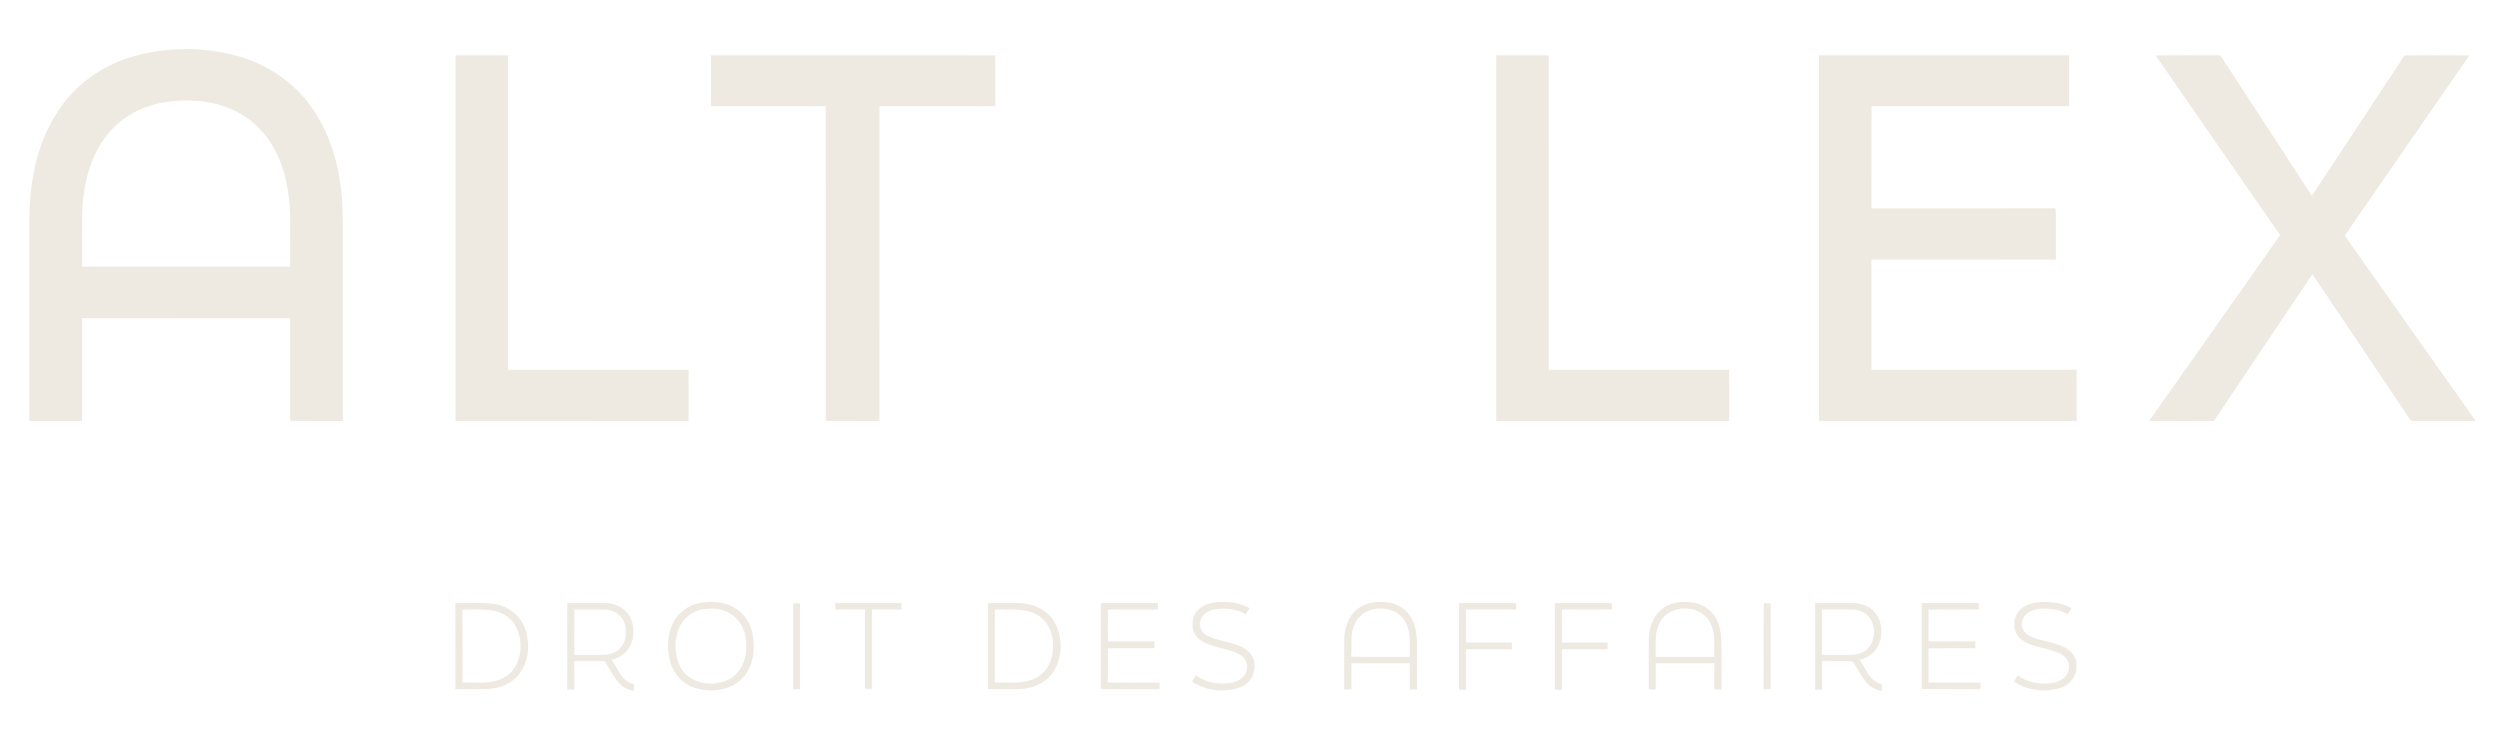 <?xml version="1.0" encoding="UTF-8" ?>
<!DOCTYPE svg PUBLIC "-//W3C//DTD SVG 1.1//EN" "http://www.w3.org/Graphics/SVG/1.1/DTD/svg11.dtd">
<svg width="1952pt" height="572pt" viewBox="0 0 1952 572" version="1.1" xmlns="http://www.w3.org/2000/svg">
<g id="#eee9e1ff">
<path fill="#eee9e1" opacity="1.00" d=" M 101.10 44.99 C 128.82 36.31 159.09 36.16 186.99 44.17 C 208.05 50.38 227.38 62.89 240.75 80.42 C 254.56 98.15 262.19 119.97 265.55 142.02 C 267.98 157.55 267.67 173.31 267.70 188.98 C 267.70 235.56 267.71 282.14 267.70 328.71 C 253.99 328.66 240.29 328.72 226.58 328.68 C 226.59 301.93 226.58 275.17 226.59 248.42 C 172.42 248.45 118.25 248.43 64.08 248.43 C 64.08 275.19 64.08 301.94 64.08 328.70 C 50.39 328.69 36.69 328.69 23.00 328.70 C 23.01 275.12 22.98 221.55 23.01 167.97 C 23.45 139.59 29.47 110.40 45.48 86.53 C 58.41 66.72 78.57 52.01 101.10 44.99 M 133.70 79.09 C 114.65 80.95 95.92 89.82 83.93 105.00 C 70.11 122.06 64.99 144.40 64.13 165.92 C 64.03 180.02 64.08 194.11 64.11 208.20 C 118.26 208.20 172.41 208.19 226.56 208.21 C 226.61 195.79 226.57 183.37 226.59 170.95 C 226.34 157.05 224.83 142.99 220.14 129.83 C 214.65 113.24 203.70 98.18 188.52 89.26 C 172.16 79.53 152.37 77.06 133.70 79.09 Z" />
<path fill="#eee9e1" opacity="1.00" d=" M 355.69 43.21 C 369.38 43.18 383.07 43.20 396.76 43.20 C 396.72 125.04 396.76 206.88 396.74 288.73 C 443.70 288.70 490.67 288.73 537.63 288.71 C 537.68 302.04 537.63 315.37 537.65 328.70 C 477.00 328.68 416.35 328.71 355.69 328.68 C 355.71 233.52 355.71 138.37 355.69 43.21 Z" />
<path fill="#eee9e1" opacity="1.00" d=" M 555.17 43.20 C 629.16 43.22 703.15 43.13 777.14 43.24 C 777.15 56.42 777.13 69.60 777.15 82.78 C 768.44 83.12 759.72 82.74 751.00 82.87 C 737.33 82.86 723.67 82.86 710.00 82.87 C 704.33 82.87 698.67 82.86 693.00 82.88 C 690.89 82.87 688.78 82.87 686.69 82.86 C 686.63 164.81 686.69 246.77 686.66 328.72 C 672.70 328.61 658.75 328.81 644.79 328.62 C 644.79 246.70 644.88 164.78 644.75 82.86 C 636.83 82.82 628.92 83.11 621.00 82.87 C 606.00 82.87 591.00 82.87 576.00 82.87 C 573.66 82.87 571.33 82.87 569.00 82.87 C 564.39 82.87 559.78 82.87 555.18 82.86 C 555.20 69.64 555.21 56.42 555.17 43.20 Z" />
<path fill="#eee9e1" opacity="1.00" d=" M 1168.31 43.20 C 1181.95 43.19 1195.59 43.19 1209.24 43.20 C 1209.22 125.03 1209.28 206.87 1209.21 288.70 C 1256.17 288.73 1303.14 288.72 1350.11 288.71 C 1350.11 302.04 1350.11 315.37 1350.11 328.71 C 1289.51 328.68 1228.92 328.68 1168.33 328.71 C 1168.31 233.54 1168.35 138.37 1168.31 43.20 Z" />
<path fill="#eee9e1" opacity="1.00" d=" M 1420.31 43.20 C 1485.40 43.19 1550.49 43.19 1615.58 43.19 C 1615.55 56.42 1615.56 69.64 1615.58 82.87 C 1610.38 82.87 1605.18 82.86 1600.00 82.87 C 1597.98 82.87 1595.98 82.87 1594.00 82.87 C 1580.66 82.87 1567.33 82.86 1554.00 82.87 C 1536.00 82.86 1518.00 82.86 1500.00 82.87 C 1487.11 82.85 1474.21 82.90 1461.32 82.85 C 1461.10 109.47 1461.33 136.09 1461.21 162.70 C 1509.03 162.69 1556.85 162.80 1604.67 162.65 C 1605.44 165.68 1605.15 168.85 1605.19 171.95 C 1605.19 182.18 1605.17 192.40 1605.20 202.62 C 1557.21 202.79 1509.22 202.64 1461.22 202.70 C 1461.23 231.37 1461.27 260.03 1461.21 288.70 C 1514.61 288.71 1568.01 288.74 1621.42 288.69 C 1621.44 302.04 1621.43 315.38 1621.42 328.73 C 1554.39 328.65 1487.36 328.70 1420.33 328.71 C 1420.31 233.54 1420.35 138.37 1420.31 43.20 Z" />
<path fill="#eee9e1" opacity="1.00" d=" M 1683.07 43.30 C 1699.92 43.06 1716.78 43.24 1733.64 43.21 C 1757.37 79.83 1781.43 116.25 1805.09 152.92 C 1828.09 118.28 1850.91 83.53 1873.81 48.82 C 1875.23 47.05 1876.06 44.47 1878.01 43.28 C 1894.67 43.12 1911.36 43.15 1928.04 43.28 C 1895.52 90.12 1863.27 137.16 1830.76 184.01 C 1864.90 232.18 1898.93 280.44 1933.02 328.66 C 1916.19 328.74 1899.36 328.67 1882.54 328.69 C 1856.87 290.50 1831.34 252.20 1805.54 214.09 C 1779.81 252.23 1754.24 290.49 1728.59 328.68 C 1711.74 328.68 1694.90 328.75 1678.06 328.65 C 1712.21 280.35 1746.22 231.96 1780.31 183.63 C 1747.87 136.87 1715.60 90.00 1683.07 43.30 Z" />
<path fill="#eee9e1" opacity="1.00" d=" M 546.40 470.79 C 555.25 469.18 564.83 469.78 572.88 474.09 C 580.89 478.54 586.36 486.91 587.76 495.92 C 589.56 506.85 588.34 519.10 581.09 527.95 C 572.07 538.93 555.84 541.28 542.83 537.15 C 533.44 534.40 526.03 526.47 523.41 517.12 C 520.65 507.32 521.00 496.46 525.17 487.11 C 529.09 478.63 537.25 472.50 546.40 470.79 M 549.47 475.62 C 539.98 476.90 531.75 483.99 529.12 493.20 C 526.17 503.49 526.91 515.64 533.65 524.35 C 542.27 535.10 559.15 536.43 570.61 529.65 C 578.24 524.85 582.33 515.86 582.61 507.04 C 583.17 498.49 581.23 489.20 575.02 482.93 C 568.63 476.04 558.43 474.22 549.47 475.62 Z" />
<path fill="#eee9e1" opacity="1.00" d=" M 937.02 474.81 C 941.83 471.15 948.11 470.00 954.04 470.02 C 961.50 469.83 969.10 471.30 975.71 474.88 C 974.66 476.42 973.74 478.05 972.69 479.59 C 965.87 475.60 957.61 474.65 949.87 475.50 C 944.76 476.19 938.93 478.71 937.45 484.13 C 935.66 488.75 938.16 494.18 942.55 496.28 C 952.70 501.58 965.50 500.86 974.55 508.47 C 983.22 515.88 980.18 531.53 969.88 535.94 C 957.41 541.29 942.04 539.71 930.78 532.19 C 931.79 530.54 932.78 528.89 933.77 527.24 C 941.21 533.10 951.30 534.59 960.48 533.32 C 965.98 532.50 971.90 529.40 973.32 523.59 C 974.88 518.94 972.63 513.76 968.47 511.34 C 958.74 505.66 946.48 506.24 937.12 499.78 C 928.95 494.23 929.20 480.57 937.02 474.81 Z" />
<path fill="#eee9e1" opacity="1.00" d=" M 1059.67 475.70 C 1066.64 470.02 1076.31 469.14 1084.90 470.59 C 1092.07 471.90 1098.71 476.34 1102.11 482.88 C 1106.25 490.15 1106.57 498.77 1106.37 506.93 C 1106.37 517.38 1106.37 527.83 1106.37 538.28 C 1104.49 538.27 1102.62 538.27 1100.77 538.27 C 1100.77 531.48 1100.75 524.69 1100.78 517.90 C 1085.57 517.90 1070.36 517.90 1055.16 517.90 C 1055.18 524.69 1055.16 531.47 1055.17 538.26 C 1053.29 538.27 1051.42 538.27 1049.56 538.28 C 1049.57 525.17 1049.54 512.05 1049.57 498.93 C 1049.88 490.36 1052.75 481.23 1059.67 475.70 M 1057.99 486.80 C 1053.62 494.80 1055.86 504.09 1054.89 512.73 C 1070.18 513.05 1085.48 512.79 1100.78 512.86 C 1100.49 503.78 1102.08 493.99 1097.32 485.74 C 1089.68 471.17 1064.71 471.61 1057.99 486.80 Z" />
<path fill="#eee9e1" opacity="1.00" d=" M 1296.49 476.49 C 1303.78 469.87 1314.58 468.92 1323.87 470.87 C 1331.24 472.48 1337.57 477.68 1340.73 484.52 C 1343.91 491.19 1344.03 498.77 1344.15 506.01 C 1344.13 516.76 1344.15 527.51 1344.14 538.26 C 1342.26 538.27 1340.38 538.27 1338.52 538.28 C 1338.52 531.49 1338.51 524.69 1338.53 517.90 C 1323.27 517.90 1308.02 517.90 1292.76 517.90 C 1292.76 524.69 1292.76 531.48 1292.76 538.28 C 1290.93 538.27 1289.12 538.27 1287.32 538.28 C 1287.33 525.18 1287.29 512.07 1287.33 498.97 C 1287.69 490.78 1290.12 482.07 1296.49 476.49 M 1296.38 485.44 C 1291.57 493.76 1292.95 503.68 1292.76 512.86 C 1308.01 512.89 1323.27 512.86 1338.53 512.87 C 1338.29 503.63 1339.79 493.59 1334.78 485.27 C 1327.03 471.66 1303.99 471.71 1296.38 485.44 Z" />
<path fill="#eee9e1" opacity="1.00" d=" M 1575.03 478.96 C 1578.34 473.50 1584.81 471.05 1590.88 470.29 C 1599.90 469.38 1609.38 470.47 1617.44 474.87 C 1616.42 476.44 1615.46 478.04 1614.47 479.61 C 1607.49 475.53 1599.04 474.58 1591.13 475.57 C 1586.17 476.36 1580.62 478.92 1579.16 484.14 C 1577.45 488.60 1579.72 493.95 1583.95 496.06 C 1591.13 500.05 1599.58 500.55 1607.18 503.47 C 1613.64 505.42 1619.83 509.95 1621.27 516.91 C 1621.27 518.96 1621.28 521.02 1621.29 523.08 C 1620.17 529.81 1615.03 535.36 1608.50 537.21 C 1596.61 540.75 1582.85 539.23 1572.51 532.18 C 1573.53 530.54 1574.53 528.90 1575.53 527.25 C 1582.39 532.66 1591.54 534.29 1600.09 533.60 C 1604.35 533.19 1608.76 531.90 1611.99 528.95 C 1615.91 525.13 1617.04 518.06 1613.13 513.84 C 1609.52 509.77 1604.01 508.55 1599.03 507.06 C 1591.86 504.94 1583.98 503.92 1578.00 499.08 C 1572.07 494.39 1571.39 485.24 1575.03 478.96 Z" />
<path fill="#eee9e1" opacity="1.00" d=" M 355.56 470.87 C 365.41 471.14 375.33 470.27 385.13 471.41 C 396.11 472.78 406.34 480.23 409.96 490.84 C 414.99 504.52 412.35 522.22 400.21 531.35 C 393.91 536.21 385.79 538.07 377.96 538.08 C 370.49 538.06 363.03 538.07 355.57 538.07 C 355.56 515.67 355.58 493.27 355.56 470.87 M 360.82 476.49 C 361.57 492.30 361.00 508.16 361.15 524.00 C 361.17 526.94 361.20 529.90 360.77 532.83 C 371.84 532.88 383.95 534.56 393.99 528.81 C 402.60 523.88 406.81 513.58 406.45 503.96 C 406.52 494.89 402.57 485.28 394.58 480.44 C 386.42 475.21 376.30 475.98 367.04 475.89 C 364.98 476.05 362.69 475.43 360.82 476.49 Z" />
<path fill="#eee9e1" opacity="1.00" d=" M 442.92 470.87 C 452.94 470.88 462.96 470.86 472.99 470.87 C 480.73 470.92 488.46 475.07 492.08 482.05 C 494.89 487.83 495.36 494.73 493.47 500.87 C 491.25 508.02 484.89 513.83 477.45 515.02 C 477.59 515.20 477.86 515.58 478.00 515.77 C 482.56 522.71 485.86 532.27 494.97 534.24 C 494.96 536.00 494.91 537.78 494.84 539.56 C 490.88 538.54 486.83 537.10 484.02 534.00 C 479.08 528.77 475.96 522.19 472.10 516.20 C 464.20 516.20 456.30 516.19 448.40 516.21 C 448.43 523.63 448.40 531.05 448.42 538.48 C 446.58 538.48 444.75 538.48 442.92 538.49 C 442.92 515.95 442.92 493.41 442.92 470.87 M 448.40 511.37 C 455.58 511.35 462.77 511.38 469.96 511.37 C 474.61 511.34 479.59 510.37 483.14 507.15 C 488.94 502.16 489.87 493.36 487.55 486.44 C 485.53 480.28 479.29 476.25 472.95 476.00 C 464.78 475.74 456.59 475.98 448.42 475.89 C 448.40 487.72 448.43 499.54 448.40 511.37 Z" />
<path fill="#eee9e1" opacity="1.00" d=" M 619.30 471.13 C 621.10 471.13 622.90 471.13 624.70 471.14 C 624.70 493.45 624.70 515.76 624.70 538.07 C 622.89 538.06 621.09 538.06 619.30 538.07 C 619.30 515.75 619.30 493.44 619.30 471.13 Z" />
<path fill="#eee9e1" opacity="1.00" d=" M 652.27 470.87 C 669.48 470.87 686.68 470.87 703.89 470.87 C 703.86 472.54 703.86 474.22 703.86 475.90 C 696.16 475.91 688.46 475.89 680.76 475.90 C 680.77 496.54 680.77 517.18 680.76 537.81 C 678.98 537.81 677.21 537.81 675.45 537.83 C 675.43 517.19 675.44 496.54 675.45 475.90 C 667.72 475.90 660.01 475.90 652.29 475.90 C 652.28 474.22 652.27 472.54 652.27 470.87 Z" />
<path fill="#eee9e1" opacity="1.00" d=" M 771.32 470.88 C 778.88 470.86 786.44 470.88 794.01 470.86 C 801.61 470.88 809.47 472.67 815.65 477.29 C 822.96 482.51 827.17 491.30 827.88 500.13 C 829.21 511.23 825.77 523.60 816.77 530.76 C 810.44 535.98 802.07 538.04 794.00 538.08 C 786.45 538.07 778.90 538.07 771.35 538.07 C 771.33 515.67 771.38 493.27 771.32 470.88 M 776.73 475.91 C 776.72 494.91 776.75 513.91 776.71 532.91 C 787.34 532.81 798.76 534.43 808.61 529.47 C 817.56 524.95 822.42 514.77 822.30 505.00 C 822.69 494.87 817.93 484.01 808.53 479.36 C 798.66 474.51 787.33 476.25 776.73 475.91 Z" />
<path fill="#eee9e1" opacity="1.00" d=" M 859.56 470.87 C 874.40 470.87 889.24 470.87 904.08 470.87 C 904.07 472.54 904.07 474.22 904.08 475.90 C 892.39 475.89 880.70 475.92 869.01 475.88 C 867.56 475.99 866.07 475.91 864.71 476.41 C 865.53 480.55 865.08 484.76 864.90 488.94 C 865.14 492.90 865.23 496.86 865.16 500.83 C 877.24 500.81 889.31 500.83 901.38 500.82 C 901.39 502.58 901.40 504.35 901.42 506.13 C 889.33 506.13 877.24 506.12 865.16 506.14 C 864.98 515.03 865.58 523.97 864.81 532.84 C 878.33 533.31 891.87 532.90 905.39 533.06 C 905.38 534.72 905.37 536.39 905.38 538.07 C 890.11 538.07 874.84 538.07 859.57 538.07 C 859.56 515.67 859.58 493.27 859.56 470.87 Z" />
<path fill="#eee9e1" opacity="1.00" d=" M 1139.23 470.87 C 1154.10 470.87 1168.97 470.87 1183.84 470.87 C 1183.81 472.54 1183.81 474.22 1183.82 475.90 C 1170.77 475.91 1157.72 475.89 1144.67 475.90 C 1144.68 484.50 1144.68 493.10 1144.67 501.70 C 1156.59 501.75 1168.51 501.72 1180.43 501.71 C 1180.41 503.45 1180.42 505.20 1180.43 506.95 C 1168.51 506.96 1156.60 506.95 1144.68 506.95 C 1144.67 517.47 1144.68 527.98 1144.67 538.50 C 1142.84 538.48 1141.05 538.49 1139.25 538.49 C 1139.25 515.95 1139.28 493.41 1139.23 470.87 Z" />
<path fill="#eee9e1" opacity="1.00" d=" M 1214.03 470.88 C 1228.87 470.86 1243.72 470.88 1258.57 470.87 C 1258.56 472.54 1258.55 474.21 1258.58 475.89 C 1245.55 475.91 1232.52 475.90 1219.49 475.90 C 1219.50 484.50 1219.50 493.11 1219.49 501.72 C 1231.38 501.72 1243.28 501.73 1255.18 501.71 C 1255.16 503.45 1255.17 505.20 1255.18 506.95 C 1243.29 506.96 1231.39 506.94 1219.50 506.97 C 1219.49 517.47 1219.50 527.98 1219.50 538.49 C 1217.66 538.48 1215.86 538.48 1214.05 538.48 C 1214.04 515.95 1214.09 493.41 1214.03 470.88 Z" />
<path fill="#eee9e1" opacity="1.00" d=" M 1417.28 470.88 C 1427.17 470.87 1437.07 470.87 1446.97 470.86 C 1453.29 470.94 1459.83 473.32 1463.91 478.33 C 1467.74 482.57 1469.18 488.42 1468.85 494.03 C 1469.36 503.87 1461.74 513.29 1452.08 515.03 C 1456.61 522.28 1460.07 532.13 1469.39 534.26 C 1469.37 536.02 1469.34 537.78 1469.33 539.55 C 1464.20 538.57 1459.42 535.91 1456.36 531.62 C 1452.57 526.90 1449.89 521.43 1446.59 516.38 C 1438.64 515.96 1430.65 516.29 1422.69 516.23 C 1422.72 523.64 1422.68 531.06 1422.71 538.47 C 1420.90 538.48 1419.10 538.49 1417.34 538.53 C 1417.24 515.98 1417.36 493.43 1417.28 470.88 M 1422.70 475.90 C 1422.70 487.72 1422.71 499.53 1422.69 511.35 C 1430.11 511.37 1437.54 511.39 1444.96 511.35 C 1450.02 511.30 1455.41 509.84 1458.86 505.91 C 1464.66 499.18 1464.77 488.21 1459.03 481.42 C 1455.80 477.69 1450.82 475.97 1446.00 475.92 C 1438.23 475.86 1430.46 475.92 1422.70 475.90 Z" />
<path fill="#eee9e1" opacity="1.00" d=" M 1500.47 538.03 C 1500.49 515.64 1500.48 493.26 1500.48 470.87 C 1515.32 470.88 1530.18 470.86 1545.03 470.87 C 1545.01 472.54 1545.01 474.21 1545.03 475.88 C 1531.94 476.05 1518.85 475.62 1505.77 476.11 C 1505.83 484.32 1505.80 492.53 1505.79 500.74 C 1517.96 500.94 1530.14 500.76 1542.32 500.83 C 1542.31 502.59 1542.32 504.35 1542.35 506.13 C 1530.16 506.18 1517.97 506.02 1505.79 506.21 C 1505.81 515.10 1505.81 523.98 1505.79 532.87 C 1519.30 533.28 1532.82 532.90 1546.33 533.08 C 1546.31 534.74 1546.30 536.40 1546.32 538.07 C 1531.03 538.05 1515.75 538.11 1500.47 538.03 Z" />
<path fill="#eee9e1" opacity="1.00" d=" M 1377.00 538.07 C 1377.19 515.67 1376.79 493.25 1377.19 470.86 C 1378.94 471.01 1380.71 471.14 1382.50 471.25 C 1382.44 493.52 1382.49 515.79 1382.47 538.07 C 1380.62 538.06 1378.81 538.06 1377.00 538.07 Z" />
</g>
</svg>
